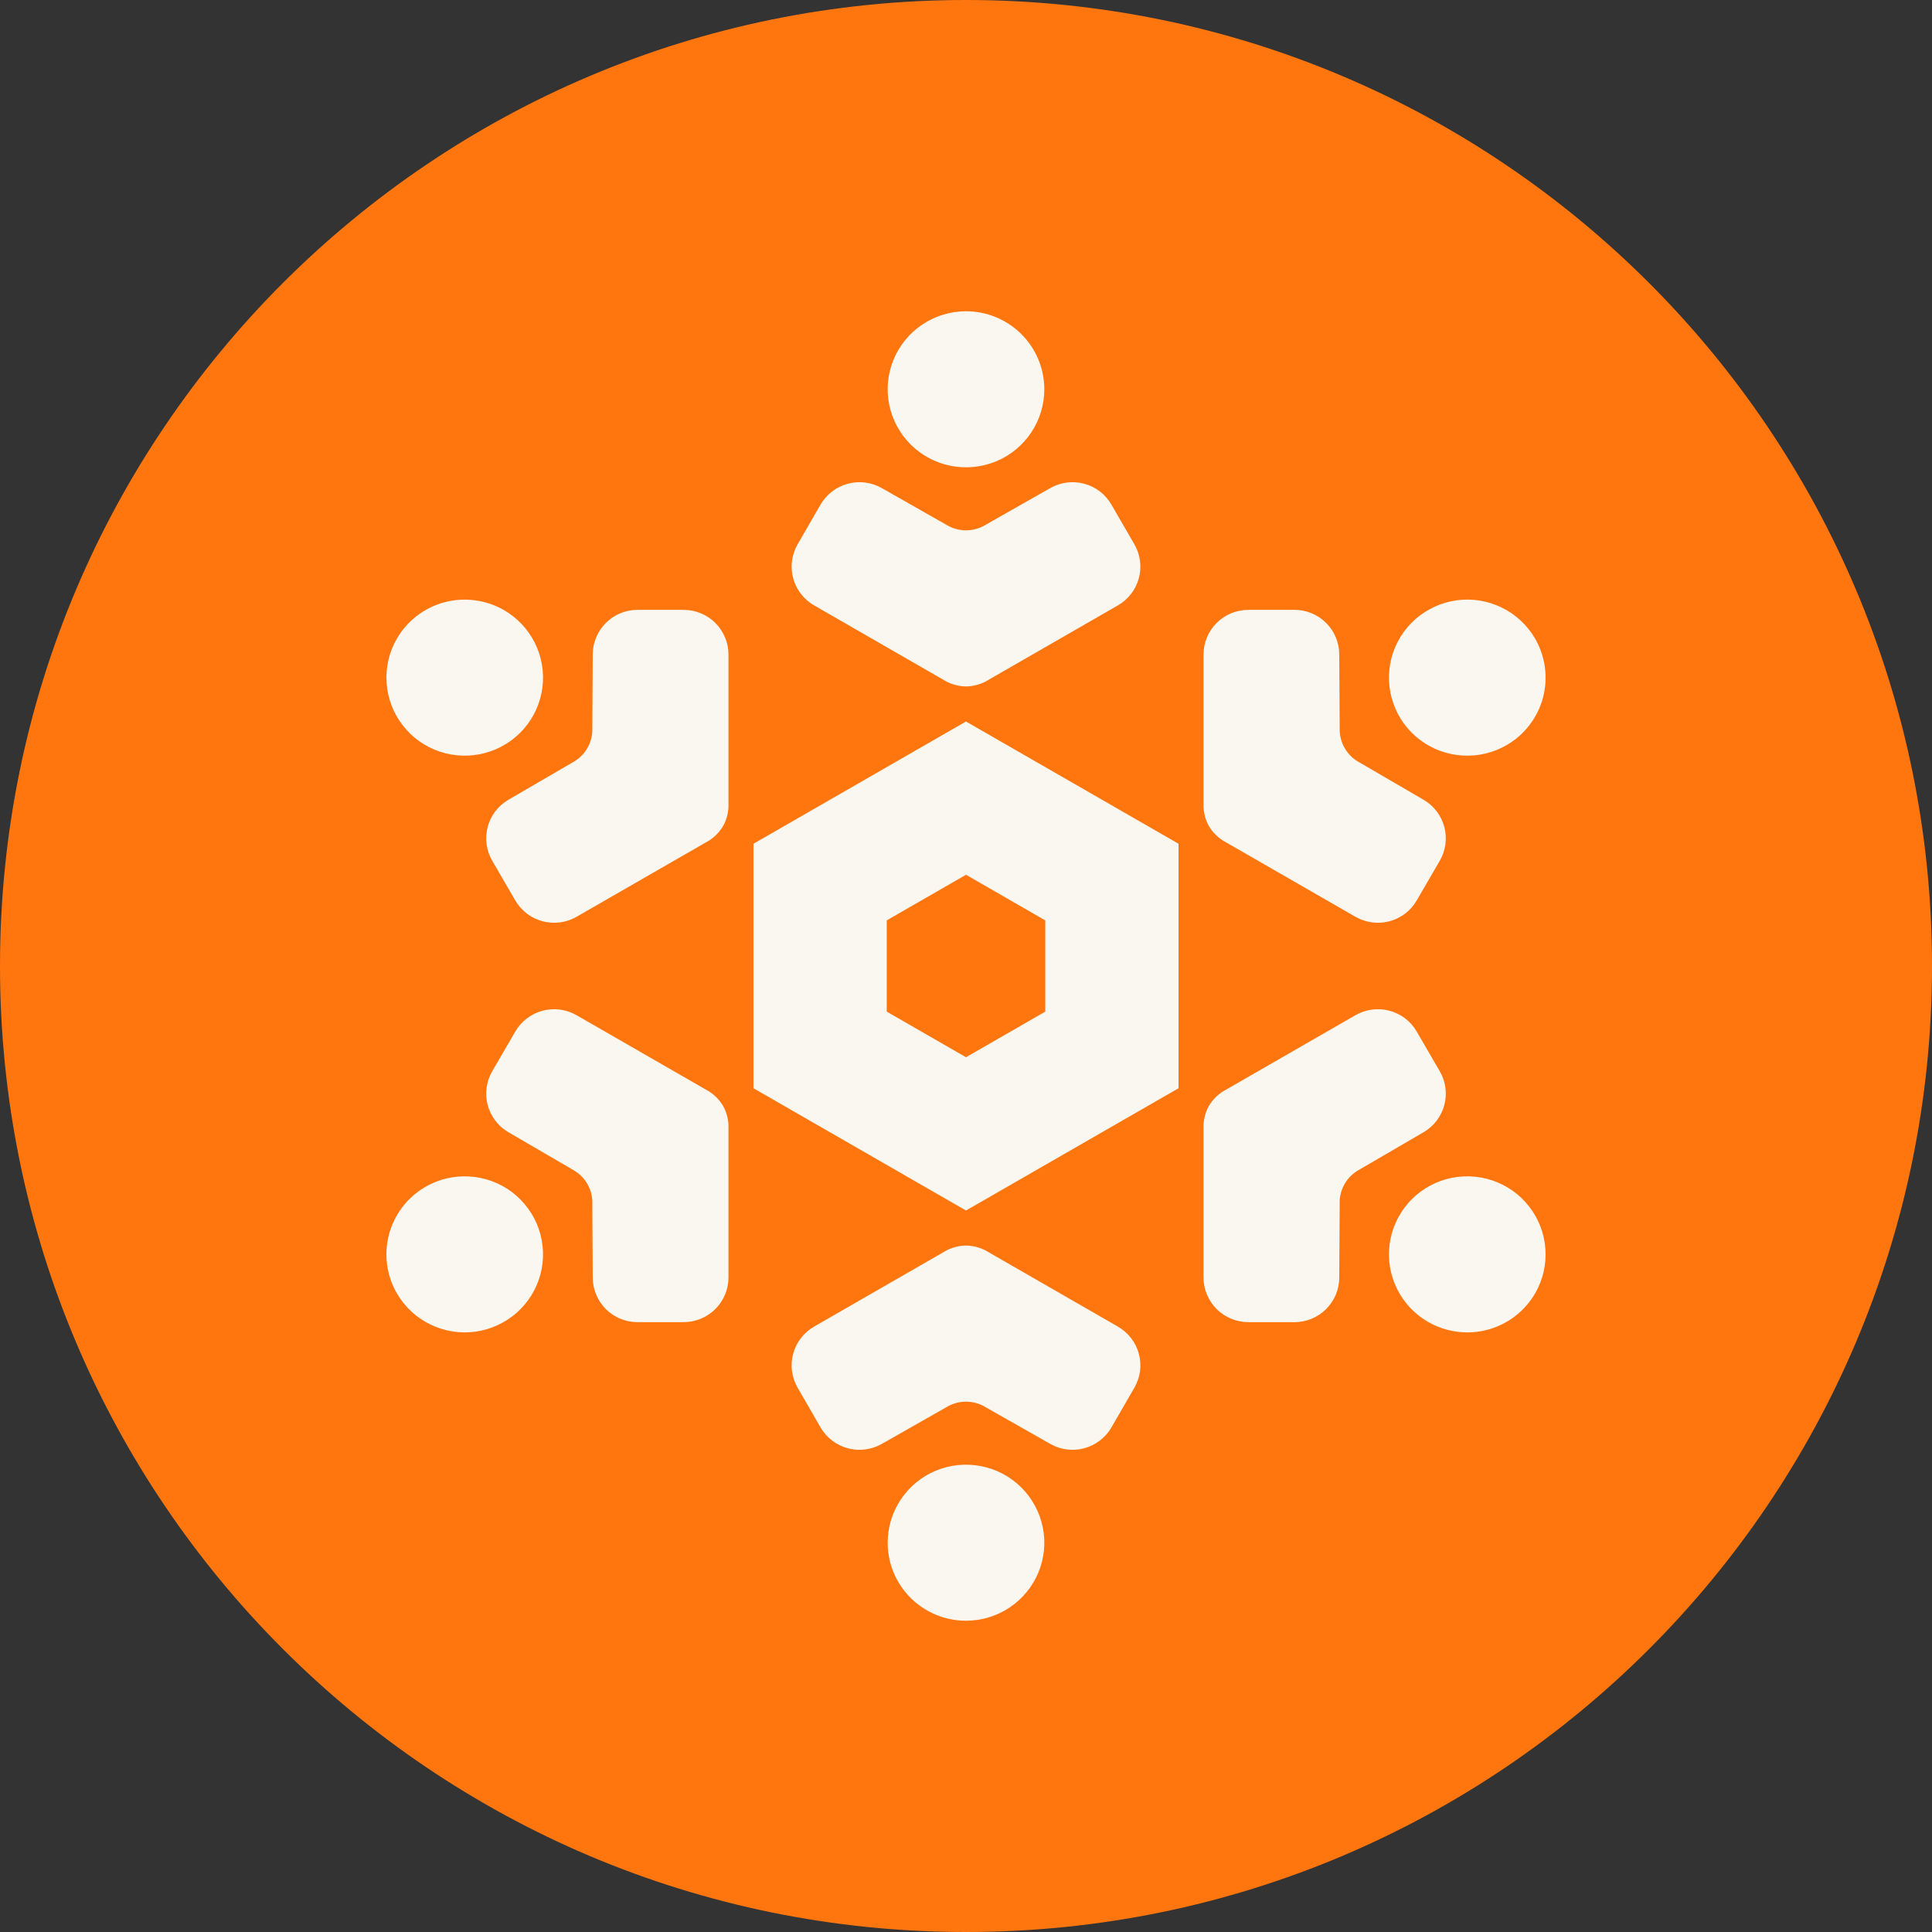 <svg width="36" height="36" viewBox="0 0 36 36" fill="none" xmlns="http://www.w3.org/2000/svg">
<rect x="0" y="0" width="36" height="36" fill="#333333" stroke="none"/>
<g clip-path="url(#clip0_2157_1018)">
<path d="M18 36C27.941 36 36 27.941 36 18C36 8.059 27.941 0 18 0C8.059 0 0 8.059 0 18C0 27.941 8.059 36 18 36Z" fill="#FF760F"/>
<path d="M18 12.791C18.125 12.789 18.248 12.758 18.36 12.702L20.828 11.282C20.923 11.228 21.007 11.155 21.074 11.068C21.142 10.982 21.191 10.883 21.22 10.777C21.249 10.671 21.257 10.56 21.242 10.452C21.228 10.343 21.193 10.238 21.138 10.143L20.709 9.402C20.599 9.211 20.418 9.072 20.204 9.014C19.991 8.956 19.764 8.985 19.572 9.094L18.376 9.773C18.263 9.844 18.133 9.882 18 9.882C17.867 9.882 17.737 9.844 17.624 9.773L16.429 9.094C16.237 8.985 16.009 8.956 15.796 9.014C15.582 9.072 15.401 9.211 15.29 9.402L14.862 10.143C14.807 10.238 14.772 10.343 14.758 10.452C14.743 10.56 14.751 10.671 14.78 10.777C14.809 10.883 14.858 10.982 14.926 11.068C14.993 11.155 15.077 11.228 15.173 11.282L17.64 12.702C17.752 12.758 17.875 12.789 18 12.791ZM17.993 5.8C17.705 5.801 17.423 5.888 17.184 6.049C16.944 6.21 16.758 6.438 16.649 6.704C16.54 6.97 16.512 7.262 16.57 7.544C16.628 7.826 16.768 8.084 16.973 8.287C17.178 8.489 17.438 8.627 17.722 8.681C18.005 8.736 18.298 8.706 18.565 8.595C18.831 8.484 19.058 8.296 19.217 8.056C19.376 7.817 19.461 7.535 19.459 7.247C19.458 6.862 19.302 6.493 19.027 6.221C18.752 5.95 18.381 5.798 17.993 5.8ZM18 23.209C17.875 23.211 17.752 23.242 17.64 23.298L15.172 24.718C15.077 24.772 14.993 24.845 14.926 24.932C14.858 25.018 14.809 25.117 14.78 25.223C14.751 25.329 14.743 25.439 14.758 25.548C14.772 25.657 14.807 25.762 14.862 25.857L15.29 26.598C15.401 26.789 15.582 26.928 15.796 26.986C16.009 27.044 16.237 27.015 16.429 26.906L17.624 26.227C17.737 26.156 17.867 26.118 18 26.118C18.133 26.118 18.264 26.156 18.376 26.227L19.572 26.906C19.764 27.015 19.991 27.044 20.204 26.986C20.418 26.928 20.599 26.789 20.71 26.598L21.138 25.857C21.193 25.762 21.228 25.657 21.243 25.548C21.257 25.439 21.249 25.329 21.22 25.223C21.192 25.117 21.142 25.018 21.075 24.932C21.007 24.845 20.923 24.772 20.828 24.718L18.36 23.298C18.248 23.242 18.125 23.211 18 23.209ZM18.007 30.2C18.295 30.199 18.577 30.112 18.816 29.951C19.056 29.79 19.242 29.562 19.351 29.296C19.46 29.03 19.488 28.738 19.43 28.456C19.372 28.174 19.232 27.916 19.027 27.713C18.822 27.511 18.562 27.373 18.278 27.319C17.995 27.264 17.702 27.294 17.435 27.405C17.169 27.516 16.942 27.704 16.783 27.944C16.624 28.183 16.539 28.465 16.541 28.753C16.542 29.138 16.698 29.507 16.973 29.779C17.248 30.05 17.619 30.202 18.007 30.2ZM13.472 15.396C13.533 15.287 13.568 15.165 13.574 15.04V12.201C13.575 12.092 13.554 11.983 13.512 11.882C13.47 11.78 13.409 11.688 13.332 11.61C13.254 11.532 13.162 11.47 13.06 11.428C12.959 11.386 12.85 11.364 12.739 11.364L11.881 11.363C11.66 11.363 11.448 11.45 11.292 11.605C11.135 11.76 11.046 11.971 11.045 12.191L11.037 13.562C11.043 13.695 11.01 13.826 10.944 13.941C10.877 14.056 10.779 14.149 10.661 14.211L9.473 14.903C9.282 15.014 9.144 15.196 9.087 15.409C9.031 15.622 9.061 15.848 9.172 16.039L9.602 16.779C9.657 16.874 9.73 16.957 9.818 17.024C9.905 17.09 10.005 17.139 10.111 17.167C10.218 17.195 10.329 17.202 10.438 17.187C10.547 17.172 10.652 17.136 10.747 17.081L13.215 15.661C13.32 15.593 13.408 15.502 13.472 15.396ZM7.392 11.906C7.249 12.155 7.183 12.442 7.204 12.729C7.224 13.016 7.329 13.29 7.506 13.517C7.682 13.745 7.923 13.915 8.197 14.006C8.47 14.097 8.765 14.105 9.043 14.03C9.322 13.954 9.572 13.798 9.761 13.581C9.95 13.364 10.071 13.096 10.107 12.81C10.144 12.525 10.094 12.235 9.965 11.978C9.837 11.721 9.634 11.507 9.383 11.364C9.217 11.27 9.034 11.209 8.843 11.185C8.653 11.161 8.46 11.174 8.275 11.224C8.09 11.274 7.917 11.361 7.766 11.477C7.614 11.594 7.487 11.74 7.392 11.906ZM22.528 20.604C22.467 20.713 22.432 20.835 22.426 20.96V23.799C22.425 23.908 22.446 24.017 22.488 24.119C22.529 24.22 22.591 24.312 22.668 24.39C22.746 24.468 22.838 24.53 22.94 24.572C23.041 24.614 23.15 24.636 23.26 24.636L24.119 24.637C24.34 24.637 24.552 24.55 24.708 24.395C24.865 24.24 24.954 24.029 24.955 23.809L24.963 22.438C24.957 22.305 24.99 22.174 25.056 22.059C25.123 21.944 25.221 21.851 25.339 21.789L26.527 21.097C26.718 20.986 26.856 20.804 26.913 20.591C26.969 20.378 26.939 20.151 26.828 19.961L26.398 19.221C26.343 19.126 26.27 19.043 26.182 18.976C26.095 18.91 25.995 18.861 25.889 18.833C25.782 18.805 25.671 18.798 25.562 18.813C25.453 18.828 25.348 18.864 25.253 18.919L22.785 20.339C22.68 20.407 22.592 20.497 22.528 20.604ZM28.608 24.094C28.751 23.845 28.817 23.558 28.796 23.271C28.776 22.984 28.671 22.71 28.494 22.483C28.318 22.255 28.077 22.085 27.803 21.994C27.53 21.903 27.235 21.895 26.956 21.97C26.678 22.046 26.428 22.202 26.239 22.419C26.05 22.636 25.929 22.904 25.893 23.19C25.856 23.475 25.906 23.765 26.035 24.022C26.163 24.279 26.366 24.493 26.617 24.636C26.783 24.73 26.966 24.791 27.157 24.815C27.347 24.84 27.54 24.826 27.725 24.776C27.91 24.726 28.083 24.64 28.234 24.523C28.386 24.406 28.513 24.26 28.608 24.094ZM22.528 15.396C22.592 15.502 22.68 15.593 22.785 15.661L25.253 17.081C25.348 17.136 25.453 17.172 25.562 17.187C25.671 17.202 25.782 17.195 25.889 17.167C25.995 17.139 26.095 17.09 26.182 17.024C26.27 16.957 26.343 16.874 26.398 16.779L26.828 16.039C26.939 15.848 26.969 15.622 26.913 15.409C26.856 15.196 26.718 15.014 26.527 14.903L25.339 14.211C25.221 14.149 25.123 14.056 25.057 13.941C24.99 13.826 24.958 13.695 24.963 13.562L24.955 12.191C24.954 11.971 24.865 11.76 24.708 11.605C24.552 11.45 24.34 11.363 24.119 11.363L23.26 11.364C23.15 11.364 23.041 11.386 22.94 11.428C22.838 11.47 22.746 11.532 22.668 11.61C22.591 11.688 22.529 11.78 22.488 11.882C22.446 11.983 22.425 12.092 22.426 12.201V15.04C22.432 15.165 22.467 15.287 22.528 15.396ZM28.601 11.894C28.456 11.646 28.24 11.446 27.98 11.32C27.721 11.194 27.43 11.147 27.144 11.186C26.858 11.225 26.59 11.348 26.373 11.538C26.157 11.729 26.003 11.979 25.929 12.257C25.856 12.535 25.867 12.829 25.961 13.101C26.055 13.373 26.227 13.611 26.457 13.785C26.687 13.959 26.964 14.061 27.252 14.078C27.54 14.096 27.827 14.028 28.076 13.883C28.41 13.689 28.653 13.37 28.752 12.997C28.85 12.624 28.796 12.227 28.601 11.894ZM13.472 20.604C13.408 20.497 13.32 20.407 13.215 20.339L10.747 18.919C10.652 18.864 10.547 18.828 10.438 18.813C10.329 18.798 10.218 18.805 10.111 18.833C10.005 18.861 9.905 18.91 9.818 18.976C9.73 19.043 9.657 19.126 9.602 19.221L9.172 19.961C9.061 20.152 9.031 20.378 9.087 20.591C9.144 20.804 9.283 20.986 9.473 21.097L10.661 21.789C10.779 21.851 10.877 21.944 10.944 22.059C11.01 22.174 11.043 22.305 11.037 22.438L11.045 23.809C11.046 24.029 11.135 24.24 11.291 24.395C11.448 24.55 11.66 24.637 11.881 24.637L12.739 24.636C12.85 24.636 12.959 24.614 13.06 24.572C13.162 24.53 13.254 24.468 13.332 24.39C13.409 24.312 13.47 24.22 13.512 24.119C13.554 24.017 13.575 23.908 13.574 23.799V20.96C13.568 20.835 13.533 20.713 13.472 20.604ZM7.399 24.106C7.544 24.354 7.76 24.554 8.02 24.68C8.279 24.806 8.57 24.853 8.856 24.814C9.142 24.775 9.41 24.652 9.627 24.462C9.843 24.271 9.997 24.021 10.071 23.743C10.144 23.465 10.133 23.171 10.039 22.899C9.945 22.628 9.772 22.39 9.543 22.215C9.313 22.041 9.036 21.939 8.748 21.922C8.46 21.904 8.173 21.972 7.924 22.117C7.59 22.311 7.347 22.63 7.248 23.003C7.15 23.376 7.204 23.773 7.399 24.106ZM18 13.444L14.04 15.722V20.278L18 22.556L21.96 20.278V15.722L18 13.444ZM18 16.3L19.477 17.15V18.85L18 19.7L16.523 18.85V17.15L18 16.3Z" fill="#FAF6F0"/>
</g>
<defs>
<clipPath id="clip0_2157_1018">
<rect width="36" height="36" fill="white"/>
</clipPath>
</defs>
</svg>
